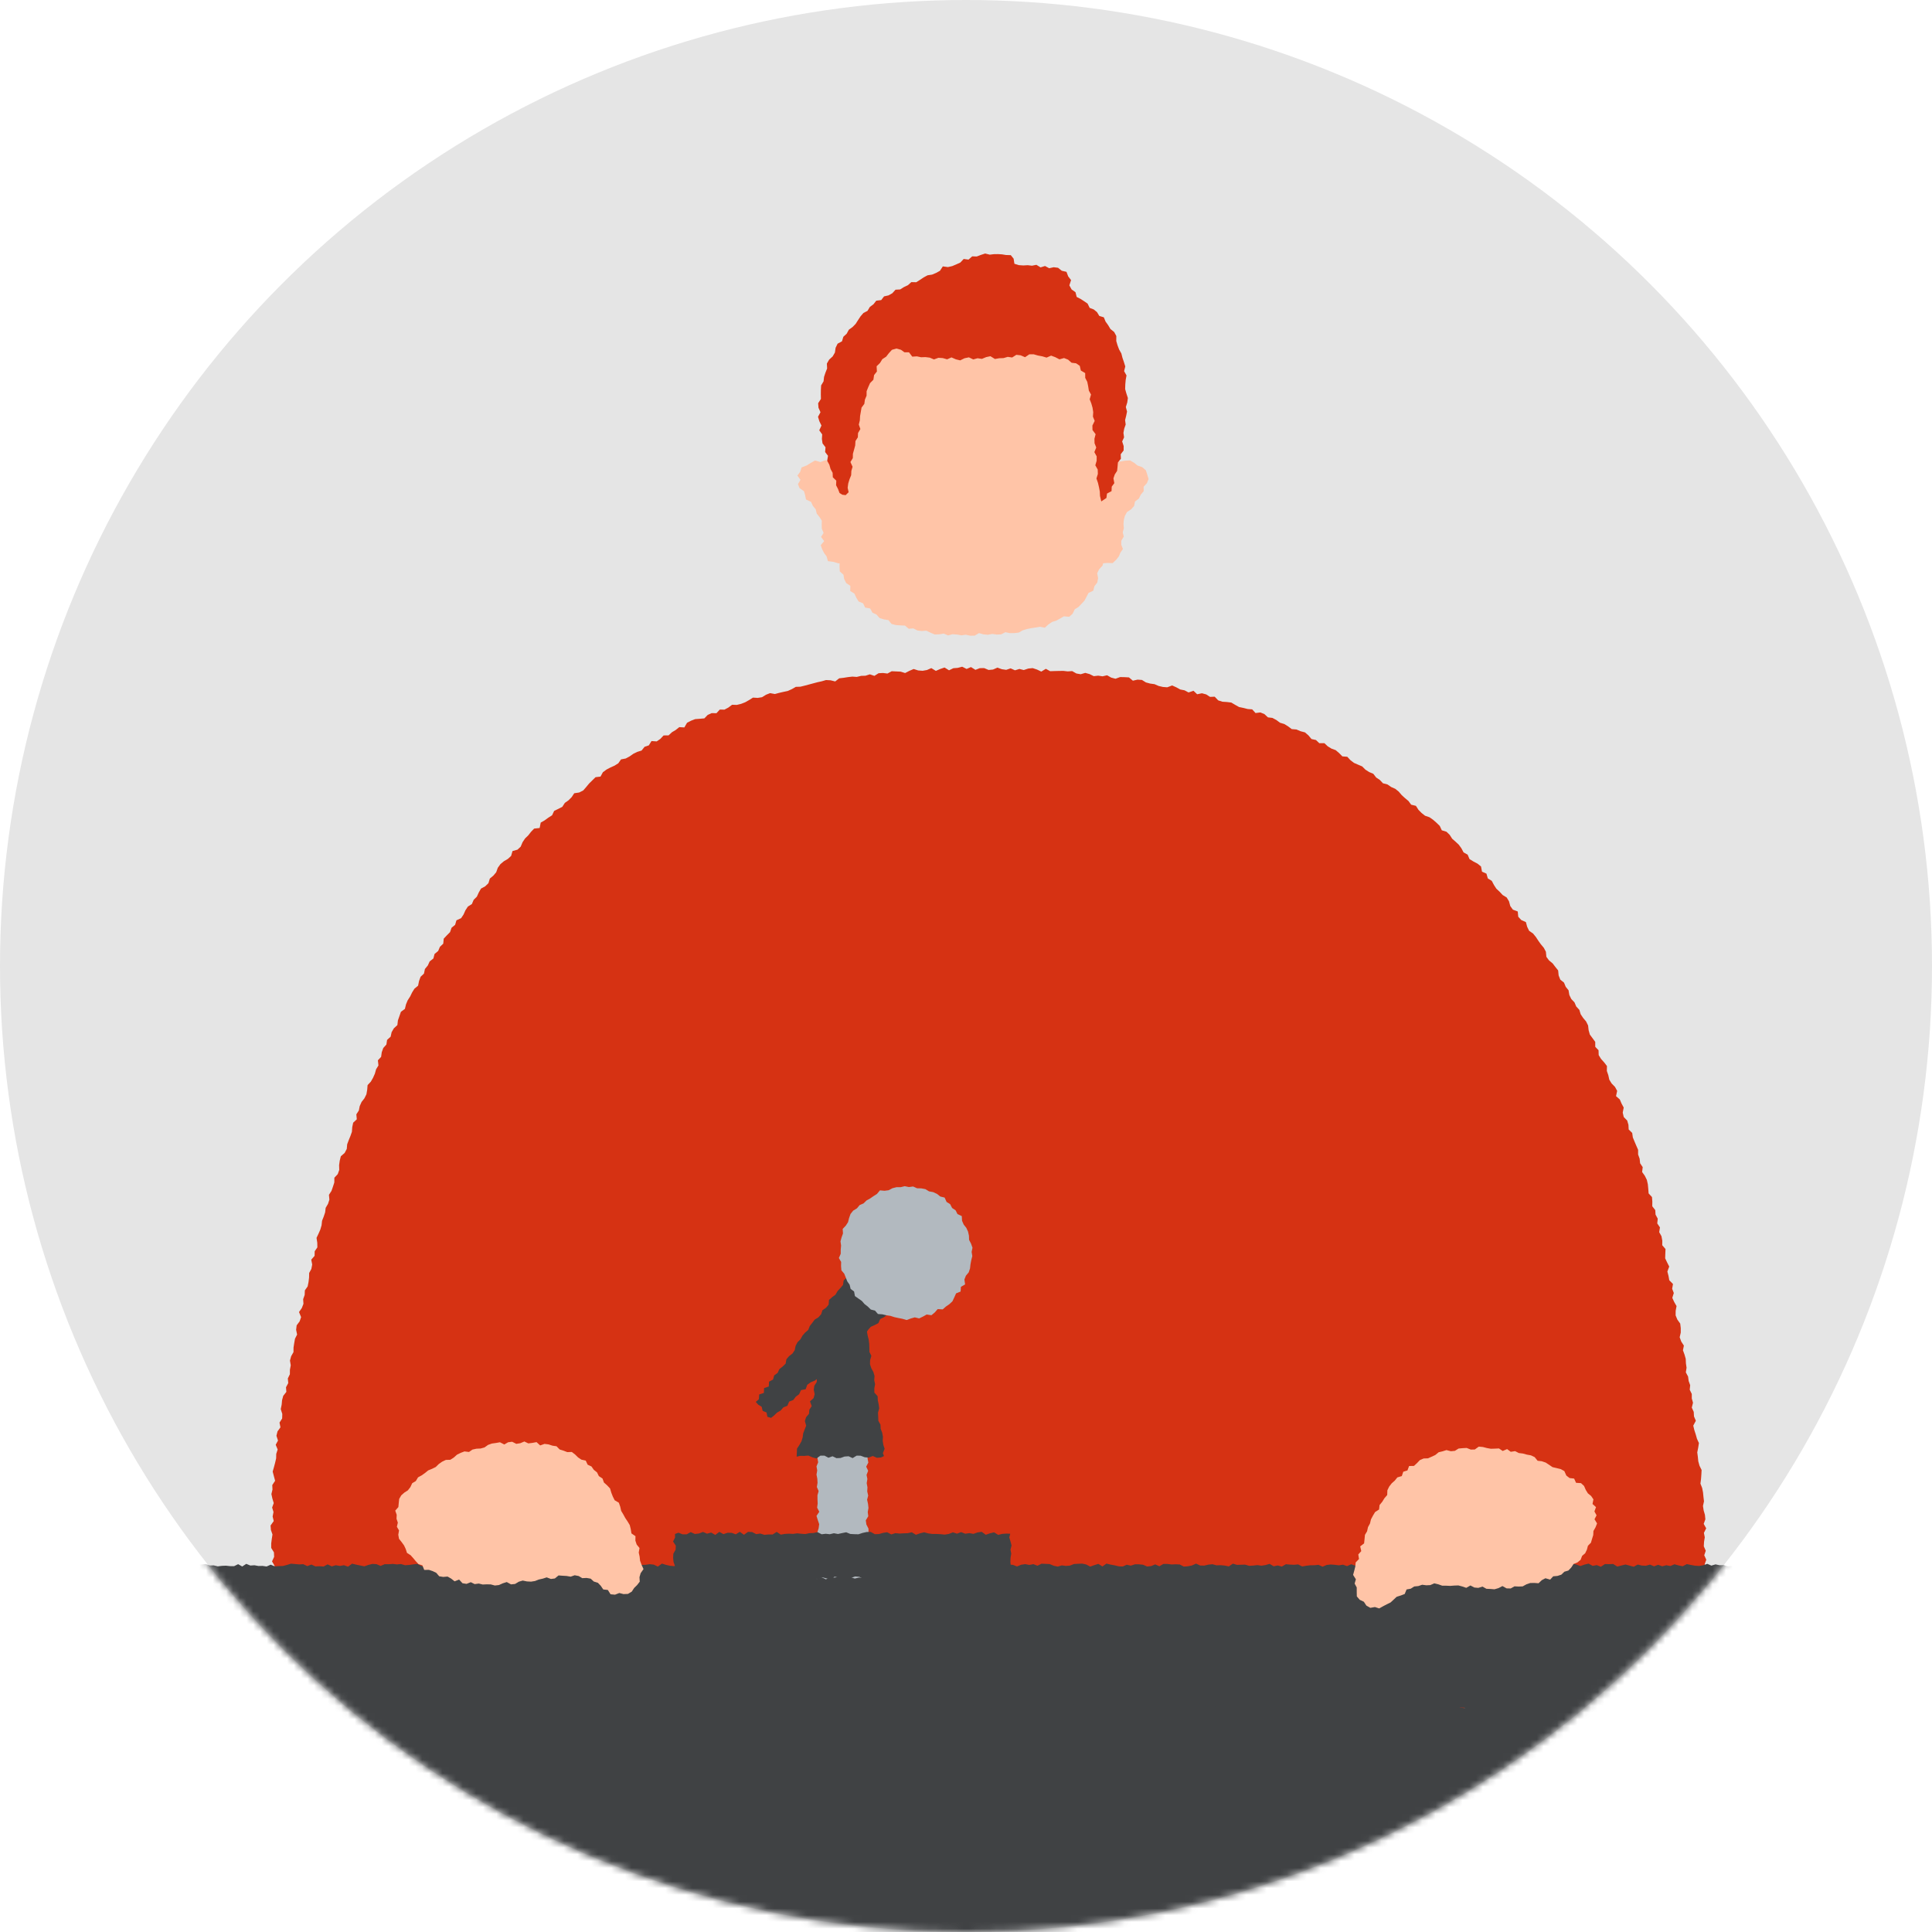 <svg width="286" height="286" fill="none" xmlns="http://www.w3.org/2000/svg"><circle cx="143" cy="143" r="143" fill="#E5E5E5"/><mask id="mask0_5081_95082" style="mask-type:alpha" maskUnits="userSpaceOnUse" x="0" y="0" width="286" height="286"><circle cx="143" cy="143" r="143" fill="#E5E5E5"/></mask><g clip-path="url(#clip0_5081_95082)" mask="url(#mask0_5081_95082)"><path d="M251.077 252.723l.116-.522.021-.67.109-.67.181-.655-.391-.706.246-.648.029-.669.036-.67.239-.655.014-.67-.029-.669.152-.663-.051-.669-.137-.685.434-.64-.08-.677.224-.655-.318-.692.109-.662.065-.662-.015-.67.362-.64-.08-.67-.029-.669.029-.663-.043-.669.325-.648-.253-.677-.05-.662.058-.663.094-.662-.094-.67.238-.662-.304-.662.225-.663-.29-.662.037-.662.108-.67-.13-.655.34-.677-.369-.655.246-.677-.065-.662-.188-.655-.102-.662.152-.677-.079-.663-.065-.662-.13-.662-.253-.641.086-.669.051-.677.036-.67-.311-.633-.181-.655-.065-.662-.086-.655.137-.692.108-.692-.289-.632-.181-.641-.209-.647-.159-.655.383-.729-.275-.64-.036-.67-.289-.633.181-.721-.181-.633v-.669l-.304-.618.065-.677-.224-.626-.087-.655-.332-.618.108-.684-.094-.648-.029-.67-.181-.633-.231-.632.137-.692-.39-.604-.231-.633.159-.691v-.677l-.08-.655-.426-.596-.253-.618.007-.677.13-.7-.347-.603-.282-.618.224-.714-.246-.626.123-.706-.549-.559-.116-.648-.166-.64.274-.736-.311-.611-.289-.611.022-.684.029-.692-.485-.559.008-.684-.123-.655-.333-.596.109-.707-.398-.589.072-.699-.325-.603-.043-.67-.442-.566.008-.692-.051-.67-.499-.544-.05-.677-.065-.67-.145-.648-.297-.603-.404-.567.086-.721-.383-.574-.072-.677-.224-.618v-.692l-.268-.611-.26-.611-.253-.61-.094-.67-.521-.515-.036-.692-.188-.633-.506-.515-.152-.647.145-.758-.318-.589-.261-.611-.556-.486.166-.78-.318-.588-.499-.508-.347-.567-.145-.662-.217-.626.015-.728-.412-.537-.463-.516-.347-.566-.022-.721-.484-.501-.007-.736-.391-.537-.405-.544-.181-.648-.079-.699-.297-.596-.433-.515-.369-.552-.195-.648-.463-.5-.26-.611-.47-.493-.289-.596-.116-.699-.42-.515-.253-.619-.549-.441-.246-.626-.072-.736-.412-.515-.405-.53-.535-.441-.391-.53-.072-.751-.311-.588-.427-.508-.383-.537-.361-.552-.42-.515-.578-.398-.296-.603-.181-.685-.687-.309-.448-.485-.073-.78-.723-.273-.383-.53-.188-.699-.347-.574-.593-.36-.448-.486-.485-.449-.361-.559-.318-.604-.586-.36-.202-.707-.658-.294-.145-.765-.513-.42-.622-.324-.571-.353-.275-.655-.6-.331-.325-.611-.391-.537-.484-.449-.492-.434-.369-.574-.47-.456-.694-.214-.303-.647-.478-.464-.491-.434-.542-.383-.666-.228-.513-.405-.463-.471-.376-.588-.701-.17-.405-.551-.506-.42-.485-.441-.441-.516-.513-.419-.614-.272-.543-.376-.672-.176-.463-.493-.542-.361-.427-.552-.614-.257-.55-.354-.477-.478-.607-.258-.608-.264-.528-.405-.462-.501-.731-.058-.477-.486-.506-.434-.622-.228-.564-.346-.491-.464-.752.007-.492-.471-.665-.147-.456-.544-.513-.442-.651-.169-.607-.258-.701-.059-.535-.404-.564-.346-.637-.192-.542-.404-.578-.309-.665-.081-.514-.479-.6-.25-.723.088-.492-.544-.672-.052-.629-.161-.644-.133-.578-.324-.571-.338-.658-.081-.665-.044-.615-.199-.52-.545-.687.03-.571-.368-.63-.169-.708.147-.542-.515-.731.25-.592-.317-.637-.125-.593-.323-.607-.273-.723.273-.651-.052-.629-.147-.607-.265-.644-.088-.629-.17-.592-.368-.651-.044-.687.155-.579-.486-.65-.037-.658-.014-.687.25-.636-.169-.608-.346-.672.154-.644-.095-.658.073-.621-.309-.637-.177-.672.2-.643-.111-.622-.353-.658.044-.644-.074-.658.007-.65.015-.651.022-.636-.353-.673.412-.636-.302-.644-.213-.65.066-.665.22-.644-.161-.658.199-.643-.287-.658.22-.651-.095-.644-.236-.658.287-.65.06-.651-.273-.651.007-.65.25-.658-.412-.644.28-.658-.331-.651.17-.65.05-.644.31-.665-.412-.643.22-.644.28-.672-.412-.637.28-.65.117-.658-.051-.665-.214-.637.273-.629.323-.672-.206-.658-.029-.658-.03-.629.34-.658-.082-.658.037-.615.39-.679-.228-.637.206-.65.022-.644.154-.658-.044-.65.074-.651.103-.644.074-.593.463-.686-.169-.673-.037-.629.184-.636.14-.636.169-.629.169-.637.17-.629.154-.672.022-.593.339-.607.272-.637.133-.636.147-.629.169-.708-.132-.615.242-.578.361-.644.103-.694-.044-.571.36-.586.332-.607.235-.636.155-.695-.022-.549.412-.579.309-.694-.008-.491.538-.709-.015-.593.272-.491.508-.68.059-.68.051-.614.236-.586.301-.398.692-.752-.044-.527.42-.564.338-.5.464-.73.007-.477.508-.542.375-.773-.051-.398.64-.63.213-.44.552-.644.199-.585.287-.543.383-.578.309-.694.132-.405.581-.557.346-.607.273-.586.309-.528.39-.354.647-.737.089-.478.471-.47.463-.433.523-.441.507-.593.302-.738.111-.383.581-.47.471-.535.375-.376.582-.6.309-.607.294-.311.655-.557.353-.535.39-.586.331-.159.803-.817.088-.455.471-.413.53-.47.456-.375.559-.275.655-.477.449-.738.206-.202.714-.485.449-.593.346-.506.426-.39.538-.239.669-.426.501-.514.427-.21.691-.477.457-.621.338-.333.581-.282.619-.47.463-.267.626-.593.375-.362.552-.275.618-.361.545-.694.316-.195.67-.528.434-.224.648-.47.471-.463.493-.072.743-.492.464-.26.618-.535.441-.174.67-.55.434-.274.604-.427.515-.144.684-.5.471-.23.633-.138.684-.542.449-.347.559-.29.597-.361.559-.253.611-.16.662-.592.434-.217.633-.224.633-.08.699-.52.478-.333.574-.144.663-.528.478-.101.684-.463.515-.224.626-.094.684-.477.508.08.765-.348.567-.18.648-.268.603-.326.574-.484.515-.058.692-.116.67-.296.596-.42.537-.274.611-.13.655-.369.566.065.736-.535.501-.137.655-.05.691-.218.619-.253.618-.231.618-.058.677-.311.596-.571.5-.16.648-.093.662.021.707-.224.625-.499.53-.007.699-.202.626-.217.625-.376.582.065.713-.203.626-.347.589-.08.669-.209.626-.246.618-.072.67-.188.64-.267.611-.29.61.109.722.014.684-.397.581-.015.677-.492.56.138.721-.123.655-.325.596-.015.684-.08.663-.13.647-.412.582-.029.677-.224.625.044.692-.246.625-.412.589.31.751-.216.625-.441.589-.08.662.145.707-.311.611-.116.655-.101.654-.007.677-.347.611-.174.641.116.699-.123.655-.007.669-.304.626.065.684-.333.618.051.685-.463.588-.173.648-.058.662-.137.655.231.714-.022.67-.39.611.137.699-.434.603-.159.648.232.706-.34.626.29.699-.21.647-.015.663-.152.655-.173.647-.188.655.18.685.181.677-.42.632.03.67-.16.662.145.67.203.67-.239.655.203.669-.13.663.166.669-.47.663.05.662.232.662-.102.663-.086.669v.663l.405.655.029.662-.311.677.376.647-.109.67-.036.662.275.648-.03.662-.173.677.08.663.31.64-.238.684.116.655.058.655-.116.685.405.625.159.655-.282.699.325.633-.021.67-.051.669-.087.677.441.619-.021.669.014.663.253.632-.275.7.412.61.109.655-.282.699-.007.655.44.626.167.647.043.663-.325.669.072.648.651.184.65.022.644-.11.651-.059.65.221.644-.501.651.353.65.133.644-.177.65-.14.652.258h.65l.644-.007.65-.089.651.133.644-.471.65.441.651-.103.644-.044.65.015.651.029.65-.279.644.228.651-.147.65.368.652-.376.643.184.65-.213.651.051.651.324.651-.324.643.221.651-.037.65.074.652-.11.65-.258.651.397.65-.007.644-.309.651.375.65-.014.651-.096.651.081.65-.309.652.051.65-.14.651.405.65-.434.651.125.651.052.651.154.65-.096.651-.058.651-.081.65-.096.652.316.643-.029.65-.191.651.191.651-.162.651-.118.65.435.651-.302.644.081.65.176.651-.103.651-.198.65.287.644-.111.651-.051.65.176.651-.316.651.213.644.14.65-.037.651.022.65-.382.652.324.643-.103.65.103.651-.376.651.457.651-.199.65-.03.644.229.65-.405.652.279.65.133.651-.096.651.052.651-.089.65-.073.651-.258.651.074.65.316.651-.198.651.014.651.008.65.235.651-.383.651-.036.65.235.651.184.651-.405.651.39.65-.125.651-.243.644-.014.65.382.651-.323.651.081.65-.184h.651l.651.235.651.03.65.213.644-.096.651-.235.65.287.651-.28.651.309.65-.169.651-.25.644.007.65.03.644.375.643-.066.651.014.644-.213.65.213.644-.206.643.214.651-.103h.644l.65-.331.644.463.643-.073.651-.236.643-.11.651-.022.644.456.65-.272.644-.089.651.273.643-.229.651-.132.643.007.651.435.644-.442.65.265.651-.088.643-.162.651.382.651-.044.651-.353.643.346.651-.295.651.192.65.118.651-.368.651.36.65-.39.651.258.651.228.651-.442.65.243.658.214.651-.155.651-.169.651.294.65-.184.651.162.651-.397.65.014.644-.044.651.273.65.103.651-.354.651-.007.643.265.651-.155.651.192.65-.265.644.014.651.398.65-.478.651.139.644-.014.65.338.651-.257.651-.074.65-.066.644.11.651.191.65-.161.651.235.651-.11.651-.302.65.39.651-.258.651.177.651-.353.65.11.651.022.651.199.658-.125.65-.184.651-.022.651.169.651.191.65-.228.658.147.651-.044.651-.007.65-.088.651.088.651.199.643-.03.651-.243.651-.132.65.478.651-.434.651.022.651-.059.65.037.651.155.651-.074.658.059.651-.162.65.037.651.353.651-.088.658.051.65-.022.651-.154.658-.148.651.052.65.007.651.206.651-.147.651.243.65-.155.651-.25.651.339.658-.368.65.463.651-.412.651.243.651.184.658.022.65-.338.651.198.658-.228.651.008.65.11.658.022.651.199.651-.442.651.412.65-.125.658-.029.651.14.651-.184.658-.089.65.148.651.132.658-.28.651.302.65-.39.651.412.644-.206.65.206.651-.397.651.39.651-.162.65-.103.651.25.651-.397.651.066.65-.066.658.323.651-.287.658.059.651-.029.65-.007.651.184.658-.059.651-.125.65.161.651-.169.658.236.658.154.651-.103.658-.294.65.103.651.147.658-.316.651.338.658-.044.658-.272.65.434.658-.155.651-.051.658.073.658-.301.651.294.658.052.65-.302.658.162.651-.14.658.132.658-.014.651.117.658-.081.658.207.658.022.65-.118.658.066.658-.14h.673l.607-.206z" fill="#D63213"/><path d="M273.578 253.153l-.732.067-.605-.067-.598-.094-.604.181-.598-.43-.605.349-.605.081-.598-.02-.604-.309-.598.107-.605.242-.605-.148-.598-.268-.604.396-.598-.443-.605.006-.605.33-.598-.229-.605.134-.598-.114-.604.054-.598-.007-.605-.174-.605.053-.598.229-.604.134-.598-.403-.605-.007-.605.256-.598.074-.604-.209-.598-.121-.605.014-.598.141-.605.054-.605.114-.598-.309h-.604l-.605.389-.598-.114h-.605l-.598-.127-.604-.061-.605.02-.598.188-.605-.161-.604.175-.598.06-.605-.389-.605.409-.598.021-.605-.034-.604-.228-.605.141-.598-.021-.605.128-.604-.04-.605-.376-.598.43-.605-.175-.604-.229-.605-.013-.605.323-.605-.061-.598-.054-.604.094-.605-.168-.605.269-.604-.074-.605.02-.605-.013-.605.054-.604-.195-.605.175-.605.013-.604-.013-.605-.155-.605.054-.604.027-.605-.209-.598.014-.605.02-.605-.114-.604.107-.605.249-.605-.235-.604-.02-.598.161-.605.127-.605-.262-.604.021-.605.1-.605.182-.598-.45-.605-.007-.604.04-.605.061-.598.188-.605.02-.604-.188-.605.121-.598-.175-.605.343-.605.033-.604-.188-.598-.188-.605.161-.605.014-.598.181-.604.034-.605-.256-.605.088-.598-.121-.604.047-.605.215-.605-.182-.598-.12-.605.241-.604-.369-.598.02-.605.02-.605.289-.604-.302-.605-.007-.598.094-.605.202-.604.127-.605-.027-.598-.396-.605.081-.605-.101-.604.43-.605-.41-.605.437-.598-.43-.604.013-.605.215-.605.108-.604.027-.605-.39-.605.262-.605-.121-.604-.101-.605.108-.605-.135-.604.209-.605.06-.605.155-.605-.175-.604-.134-.605.073-.605.209-.604-.209-.605-.121-.605.229-.605-.188-.604-.041-.598.269-.605.081-.605-.309-.604.161-.605.027-.605.148-.604-.249-.605-.06-.598.208-.605-.027-.605-.128-.604.202-.605-.249-.605.115-.598-.121-.604.013-.605-.094-.605.061-.604.154-.598.061-.605-.054-.605-.202-.605.034-.604.262-.605-.101-.605.047-.598-.007-.604.014-.605.101h-.605l-.605.013-.604-.302-.605.121-.605.107-.604-.181-.605-.094-.605.04-.604-.061-.605.296-.605-.101-.605.041-.604.006-.605-.315-.605.322-.604-.06-.605-.034-.605.175-.605-.182-.604.088-.605-.242-.605.201-.604.081-.605-.208-.605.242-.604-.074-.605-.128-.598-.074-.605.101-.605.242-.604-.215-.605-.088-.605.141-.604-.161-.605.108-.605-.148-.605-.074-.598.188-.604-.175-.598.269-.605-.188-.598.047-.605.007-.598.074-.604-.027-.598.168-.598-.383-.605.195-.598-.02-.605.08-.598-.047-.604.141-.598-.154-.598-.034-.605-.107-.598.026-.605.242-.598.027-.604-.349-.605.154-.598.276-.605-.356-.598.027-.605.295-.604-.134-.598.107-.605.034-.605-.262-.598.128-.604-.108-.605-.121-.605.135-.604.228-.605.007-.605-.195-.605.134-.604.108-.605-.148-.605-.047-.604.188-.605.013-.612-.194-.604.194-.605-.053-.605-.282-.604.255-.605-.081-.605.128-.604.013-.605-.228-.598.054-.605.04-.605.067-.604-.121-.605.188-.605-.376-.598.181-.604-.047-.605.162-.605-.283-.598.336-.605-.389-.604.436-.605-.329-.605.215-.598-.087-.604.208-.605-.242-.605.115-.604-.195-.605.268-.605-.221-.598-.094-.605.181-.604-.222-.612.034-.604.134-.605.188-.605.034-.605-.249-.61.189-.606-.303-.604.074-.605.161-.605-.147-.611-.014-.605.134-.605-.275-.604.175-.605.074-.605.168-.604-.041-.605.074-.605-.302-.604-.047-.605.047-.605.127-.605.162-.604-.303-.605.088-.605.107-.605-.127-.604-.088-.605-.054-.611.35-.605-.094-.605-.229-.604.155-.612-.108-.605-.006-.604.06-.612.161-.604-.087-.605.067-.605.047-.605-.154-.604-.047-.605.121-.611.141-.605-.222-.605-.188-.605.403-.604-.309-.612.302-.604-.221-.605-.215-.611.073-.605.269-.605-.215-.611-.074-.605-.006-.605.067-.604.154-.612.047-.604.094-.605-.04-.605.094-.611-.295-.605.228-.611-.215-.605.107-.605.068-.605-.242-.604-.034-.605.168-.605-.121-.605.262-.604.027-.605-.295-.605.141-.604-.041-.605.074-.605-.074-.604.141-.605-.322-.611.309-.605-.181-.612.114-.604.087-.605-.047-.611-.081-.605-.047-.605-.06-.605.242-.611-.222-.605.047-.611.054-.605.195-.611-.276-.605.034-.612.208-.604-.013-.612-.074-.604.067-.612-.235-.611-.161-.605.45-.611-.242-.612-.007-.604-.087-.612.242-.611.094-.605-.262-.605.161-.611-.094-.611.033-.605.121-.612-.295-.611.027-.611.195-.612.12-.605-.134-.611-.249-.611.229-.619-.262-.759.336.088-.753.235-.604-.39-.612.175-.605.242-.611-.081-.611-.148-.605-.087-.612.12-.604.202-.605-.195-.611-.14-.612.248-.604v-.612l.107-.611-.309-.605.168-.611-.188-.612-.054-.605.256-.611v-.611l-.088-.605.014-.612.181-.604-.181-.612-.161-.611.201-.612.014-.611.1-.605.034-.611.013-.612v-.611l-.275-.611.262-.619-.222-.618.605-.047.605.282.598-.188.604.088.605-.108.598.054.605-.188.604.295.598-.013.605-.275.598.309.605-.041.604-.329.599.027.604.121.598.007.605-.128.598.067.605-.02.604-.074.598.208.605-.006.598.141.605-.074.598-.027.604.067.605.007.598-.296.605.343.598-.39.605.249.604-.041.598.108.605-.013.598.087.605-.269.604.249.598-.041.605-.013.598-.155.605-.188.604.054.598.054.605-.034.605.289.598-.235.604.275.605-.026.598.047.605-.323.605.302.604-.174.598.107.605-.107.605.215.598-.444.604.141.605.128.605.121.604-.208.598-.148.605.04.605.256.605-.256.604.007.605-.047.598.074.605-.054.604.175.605-.041.605-.087.605-.074.604.316.605.087.605-.208.604.141.605-.262.605-.101.605-.006.604.409.605-.409.605.168.604-.142.598.43.605-.073.605-.081.604-.134.605.114.605.013.598-.148.605.168.604-.154.605-.081.605.37.598-.309.604.161.605-.202.605-.107.598.329.605.087.604-.396.605.249.598.013.605.181.604-.04.605-.336.598-.08.605.087.604.269.598.04.605-.228.605.033.605-.027.597.101.605-.161.605.195.605-.034.598.061.604.12.605-.12.605-.175.598-.161.604.208.605-.04.605-.108.598.007.605.121.604-.02.605-.088.605.067.598.289.604-.443.605.188.605.134.604.054.605-.141.605-.168.598.108.605.188.604-.061.605-.275.605.329.604-.081.605-.013.605.121.604-.014.605-.168.605-.047.605-.074.604.357.605-.027.605-.007.604-.363.605.256.605.134.605-.175.604-.114.605.296.605-.323.604-.114.598.148.605.282.605-.316.604.188.605.108.605-.081.605.114.598-.342.604-.088.605.437.605-.296.604-.121.598-.006.605.047.605.107.605.047.604.215.605-.074.598-.302.605.155.604-.222.605.437.605-.39.604.269.605-.175.605-.081.598.135.605.127.604-.181.605.322.605-.45.604.175.605.108.605-.027.605-.041.604.088.605-.289.605-.007.604.054.605.356.605.02.604-.269.605.209.605-.323.605-.007.604.383.605-.168.605.054.604-.215.605.061.605.107.605-.128.604.256h.605l.605.027.604-.397.598.094.605.054.605.235.604-.255.605-.088.605.115.605-.115.604.236.598-.303.605.027.598.027.605.249.598.127.598-.181.604.081.598-.047.605-.236.598-.033.605-.027.598.128.598.315.604-.215.598-.188.605.383.598-.423.605.148.598.107.605.148.597.027.605-.262.598.134.605-.195h.605l.598.061.604.262.605-.067.598-.249.605.282.604-.349.598.007.605.074.605-.027.605.027.604.315.605-.047.605-.121.604-.275.605.282.605.014.611-.142.605-.06.605.161.604-.02.605.054.605.127.604-.409.605.181.605-.02.605-.014.604.175.605-.04.605-.067.598.087.604-.094.605-.175.605.356.604-.121.598.162.605-.343.605.054.605.027.604-.054.598.302.605-.107.605-.068.604-.006.598-.061.605.276.605-.256.604-.067.605.047.605.074.605-.094.604.215.605-.282.605.208.604-.255.605.04.605.121.611-.107.605.336.605-.316.604.262.612-.034.605-.134.604-.061.605.182.605-.02.604-.014.605-.067.605-.188.604.141.605.108.605.1.605-.228.604-.101.605.013.605-.013.604.202.605.181.605-.188.605-.094.604-.108.612-.06.604.443.605-.161.605.054.611-.175.605.269.605-.081.611.101.605-.195.604.155.605-.114.605.013.605-.215.611.202h.605l.604.08.605-.074.605-.121.605.235.611-.268.605-.115.604.256.612.107.605.027.604-.289.612-.127.604.121.605.235.605-.215.611-.148.605.336.605-.114.604.241.612-.396.604.013.605-.026.612.383.604-.155.612-.148.604.162.605.167.605-.322.598.148.605.027.604-.168.605.255.605-.228.604.221.605-.154.605.114.604-.255.612.168.605.121.611-.316.605.127.604.108.612.04.605-.107.604-.209.605.263.611-.182.605.128.612-.027.604.195.612-.067.604-.047.612-.048.605.121.604-.302.612.181.611.034.605-.275.611.067.605.369.611-.08.612-.027.611-.309.605.403.611-.074.605-.249.611-.1.605.114.612.04.611.276.605-.155.611-.195.612-.08.611.262.605-.222.618.282.611-.114.612-.114.631.114-.208.625-.007.604.148.612.067.605-.114.611.155.605-.054.611.168.605-.034.611-.222.605.101.611-.087.605.235.612-.101.611-.289.605.074.611.067.612.202.604.04.612-.315.611-.061.611.074.605.007.605v.611l.04.612.228.611-.094.605-.235.611.336.612.074.611-.383.612.376.611-.02.611-.262.625.208.733z" fill="#404244"/><path d="M83.885 233.298l.592.101.598-.209.59.115.532.315.631-.033.612.107.463.424.605.188.423.443.37.544.678.074.404.639.658.06.638-.248.625.161.652-.027.564-.336.356-.544.437-.43.39-.504-.04-.665.174-.592.423-.604-.288-.632-.222-.605-.067-.618-.128-.591.114-.672-.416-.511-.195-.577.013-.666-.598-.409-.1-.625-.148-.605-.316-.531-.343-.51-.295-.538-.316-.524-.141-.625-.209-.591-.611-.356-.275-.545-.229-.584-.181-.618-.43-.457-.477-.423-.215-.598-.538-.35-.269-.551-.477-.383-.35-.497-.563-.262-.283-.605-.645-.141-.49-.329-.444-.437-.483-.369-.672.02-.558-.215-.564-.175-.47-.477-.605-.087-.572-.188-.597-.074-.645.228-.538-.49-.612.114-.604.074-.585-.282-.605.255-.59.094-.612-.309-.598.074-.565.329-.645-.329-.59.107-.599.081-.57.202-.525.376-.578.161-.611.027-.591.128-.518.356-.672-.081-.564.215-.544.269-.47.423-.511.329-.666.021-.55.262-.498.349-.443.437-.544.268-.578.236-.47.383-.491.349-.544.296-.33.551-.53.315-.276.585-.363.47-.524.336-.457.403-.309.531-.067.618-.054.592-.463.524.215.618-.027.591.195.571-.141.612.316.537-.108.645.108.598.39.491.355.49.249.531.188.578.538.342.383.43.37.444.402.437.585.188.275.678.692-.013.558.188.53.255.438.511.597.094.639-.054.53.303.511.403.665-.262.504.544.598.094.632-.249.571.283.605-.081.584.141.598-.027.598.014.605.161.598-.067.585-.262.577-.182.632.343.598-.061.558-.335.577-.168.618.127.612.034.584-.094.572-.222.577-.128.578-.188.632.235.584-.074.545-.45.604.047.598.034zm127.842 1.35l-.591.027-.605-.08-.571.195-.605.06-.517.329-.618.114-.276.672-.564.215-.632.202-.443.417-.45.416-.545.269-.544.282-.598.336-.638-.208-.672.121-.591-.336-.37-.565-.605-.289-.436-.504-.014-.685v-.638l-.309-.578.182-.632-.41-.651.174-.632.148-.598.061-.618.49-.504-.107-.672.443-.497-.161-.699.578-.443.067-.632.06-.631.316-.531.135-.612.295-.544.148-.611.289-.545.316-.53.591-.383.074-.659.396-.484.323-.524.41-.47.027-.705.268-.551.377-.484.456-.403.377-.471.658-.194.215-.645.618-.189.249-.658.719-.014.443-.409.43-.451.558-.241.645-.021.538-.241.537-.249.504-.41.584-.141.572-.181.645.168.598-.054.551-.343.598-.054.598-.033.611.242.591-.014.591-.423.605.054.591.154.592.108.604-.02.598-.027.551.376.652-.282.538.403.645-.101.551.282.604.074.585.161.605.108.551.262.436.538.618.073.578.195.511.336.504.343.605.141.611.148.531.295.295.659.477.369.679.081.282.625.733.047.45.417.262.598.309.497.477.389.343.504-.135.679.518.47-.236.639.316.571-.302.584.376.618-.228.578-.309.544-.027.598-.175.565-.168.571-.443.45-.155.578-.255.531-.45.389-.229.585-.463.383-.572.228-.349.531-.423.444-.592.174-.45.437-.578.188-.624.054-.451.49-.705-.201-.531.282-.484.457-.631-.047-.605.013-.564.195-.551.303-.598.026-.612-.033-.564.316-.605-.014-.618-.342-.578.302-.598.175-.598-.047-.598-.027-.584-.33-.612.195-.591-.053-.578-.303-.618.35-.584-.202-.585-.154-.598.02-.598.047-.598-.027h-.591l-.585-.208-.591-.142-.598.262z" fill="#FFC4A7"/><path d="M245.684 252.616l-.511.188-.605-.452-.605.201-.605.113-.605-.503-.606.578-.605-.226-.605.251-.598-.703-.605.163-.606-.038-.605.654-.605-.679-.605.113-.605.478-.598-.038-.605-.427-.606.264-.605-.478-.605.038-.605.063-.598.414-.606-.389h-.605l-.605.339-.605-.502-.598.063-.605.213-.606-.301-.605.376-.605-.125-.605-.05-.598.339-.605.125-.606-.577-.605.314-.605.326-.605-.213-.605.125-.598-.326-.606.025-.605.352-.605-.088-.605-.453-.605.603-.605-.565-.605.528-.605.125-.606-.062-.605-.478-.605.013-.605-.289-.605.804-.605-.05-.605-.767-.605.415-.605.251-.606-.628-.605.54-.605.038-.605-.226-.605.201h-.612l-.605-.478-.605.113-.605.465-.605-.339-.606-.113-.605-.088-.605.565-.605.063-.605-.452-.605-.176-.605-.075-.605.075-.606.49-.605-.289-.605.364-.605-.276-.605.301-.605-.716-.599.101-.605.54-.605-.251-.605-.327-.605.289-.605-.239-.605-.1-.605.201-.606.226-.605.327-.605-.666-.605.125-.605-.175-.598.402-.606.087-.605.063-.605-.176-.605-.452-.605.264-.605.063-.605-.302-.605.628-.605-.376-.606-.277-.605-.025-.612.151-.605.389-.605.189-.605-.641-.605.565-.605-.377-.605-.037-.605.565-.612-.804-.605.49-.606.188-.605.139-.605-.063-.605-.302-.605.264-.605-.151-.605-.527-.605.037-.605.729-.606-.653-.605.502-.605-.377-.605-.188-.605.477-.605.189-.605-.239-.605-.188-.606.477-.605-.804-.605.854-.605-.264-.605.227-.605-.327-.599.05-.605.201-.598-.691-.605.176-.599.289-.605-.251-.605-.151-.598.113-.605-.075-.599.477-.605-.565-.598.151-.605.502-.599-.465-.605-.138-.598.565-.605.013-.606-.327-.598.101-.605-.465-.599.05-.605.616-.605-.289-.598-.025-.605.502-.605-.1-.606-.54-.598.025-.605.163-.605-.201-.605-.188-.605.753-.606-.326-.605-.44-.605.854-.605-.037-.605-.528-.605-.113-.605.641-.612-.566-.605-.063-.605.289-.612.189-.605-.189-.605-.188-.606.553-.605-.44-.605-.088-.605.113-.605.214-.605-.628-.605.201-.605.012-.606.126-.605.44-.605-.189-.605-.327h-.605l-.605-.263-.605.314-.599.025-.605-.289-.605-.025-.605.075-.605.741-.605-.326-.605-.352-.606.364h-.605l-.598-.301-.605-.101-.605.189-.605.075-.606.176-.611-.515-.605-.013-.606.729-.605-.477-.605.326-.612-.1-.605-.252-.605.239h-.612l-.605-.239-.605.314-.612-.59-.605.603-.605-.389-.605.062-.605-.226-.605.252-.612-.264-.605.666-.606.062-.605-.389-.605.402-.605-.251-.605.15-.605-.389-.605-.063-.605.566-.612-.679-.605.126-.605.075-.606.189-.611-.315-.606-.012-.605-.151-.612.54-.605-.364-.611.415-.606.113-.605-.478-.612.164-.605-.101-.605-.163-.605.276-.612.251-.605-.59-.605.05-.605.402-.605-.427-.612.364-.605-.402-.612-.05-.605.465-.605-.251-.612-.038-.605.54-.612-.414-.605-.302-.605.641-.612-.603-.605.515-.606-.214-.611.126-.606-.377-.611.05-.606.289-.611.252-.605-.49-.612.402-.605.075-.606.088-.605-.465-.605.251-.605-.012-.605.1-.605-.414h-.605l-.605-.151-.605-.05-.606.615-.605-.339-.612-.276-.605.276-.611.49-.612-.502-.605-.013-.606.402-.611-.59-.606-.051-.605.088-.612-.063-.605.277-.611-.339-.606.301-.611.44-.612-.189-.605-.326-.612.238-.605.151-.612-.05-.605-.465-.612-.038-.612.076-.612.151-.605-.176-.612.603-.612-.704-.612-.012-.605.238h-.612l-.611-.201-.605.088-.612.189-.612.075-.605.214-.612-.038-.612.075-.612.214-.612-.251h-.612l-.611-.365-.612.415-.619-.44-.578.277.027 1.055-.04 1.131.06 1.143-.087 1.131-.222 1.13.444 1.144-.377 1.13.08 1.131-.094 1.131.088 1.13.12 1.131-.268 1.131.397 1.143-.135 1.131-.249 1.13.04 1.144.364 1.13.027 1.144-.04 1.13-.303 1.131.181 1.131-.033 1.143-.236 1.143.404 1.131-.168 1.131-.101 1.143.161 1.131.068 1.143-.25 1.143.337 1.131-.33 1.143.209 1.131-.222 1.131-.087 1.143.41 1.131.02 1.143-.141 1.131-.04 1.143-.028 1.143-.228 1.143.276 1.131.094 1.143-.128 1.144.202 1.143-.296 1.269.665-.163.606-.227.598.39.605-.101.605-.439.605.289.605.452.606-.05.605.012.605-.075.605-.314.598-.126.606.666.605-.754.605.314.605.427.605-.125.598-.076.605-.062.606-.516.605.176.605.503.605-.163.598-.051.605-.062.606.125.605.189.605-.691.598.125.605.54.606-.665.605-.076.605.214.605.276.598-.49.605.252.606-.264.605.716.605.05.605-.013.605-.301.605.088.599.063.605-.44.605.302.605.326.605-.691.605.478.605-.402.605.49.605-.051.606-.49h.605l.605.515.605-.339.605-.264.605.227.605-.214.605.766.612-.213.605-.339.606-.063.605.565.605-.766.605.753.605-.741.605.39.605.075.605.214.606-.44.605.44.605.05.605-.44.605.277.605-.377.605.452.605-.389.605.1.606-.163.605.012.605.239.605.113.605-.49.605.214.605.1.606-.251.598-.088.605-.063.605.377.605-.302.605-.062.605.264.606.565.605-.402.605.377.605-.226.605-.591.605.339.605.465.605-.754.606.377.605.427.605-.301.605-.364.605.64.605-.088.605-.05.605.163.606-.289.605.189.605.088.612-.503.605.503.605-.628.605-.139.605.654.605-.327.605-.327.605.691.606-.741.611.339.606-.175.605.402.605.213.605-.641.605-.088.605.767.605-.591.605.026.606.15.605.427.605-.603.605.214h.605l.605-.038.605.151.605.075.606-.578.598.503.605.025.598-.452.606.615.598-.263.605.301.598-.301.606-.189.598.176.605-.1.599.314.605.062.605.038.598.013.605-.252.599.189.605-.716.598.125.605.126.605.477.599-.05.605-.427.598-.063.605-.125.606.59.605-.251.598.188.605-.553.605.453.605-.453.606-.037.598.226.605.44.605-.34.605.44.605-.276.606-.138.605.452.612-.628.605.465.605.175.605-.163.612-.314.605-.013.605.051.605.226.605-.314.612.063.605.402.605-.352.605-.39.606.164.605.113.605.1.605-.289.605-.088.598.076.606.427.605-.402.605.075.605.013.605.314.605-.54.605.339.599.314.605-.302.605-.188.605.377.605-.54.605.678.605-.05.606-.427.605.138.605-.201.605.427.605-.54.605.766.605-.226.605-.013.612-.276.605.214.606.364.611-.515.605-.327.606.566.611.025.606-.465.605-.101.605.277.612-.025.605.05.605-.251.605.678.605-.214.605-.012.605-.364.606.402.605-.013.605.075.612-.615.605.716.605.088.605-.339.605-.063h.605l.612.1.605-.414.605.389.612.063.605-.415.612.176.605.402.605.101.612-.44.605.226.605-.176.606.227.611-.604.606.176.605.44.605-.289.612-.389.605.176.605.012.612.641.605-.251.605.062.612-.15.605-.289.612.502.605-.213.612-.176.605.188.605-.326.605.012.612-.025.605.276.605.314.612.013.605-.502.612-.051.605.641.612-.553.605-.05.605.276.612-.138.605.226.605-.201.605.352.606-.779.598.314.605.515.612-.025.605-.138.605.025.605-.188.612-.44.605.389.612-.427.605.214.612.477.605-.452.605-.201.612.477.605.314.605-.414.612.402.612-.804.605.201.612.088.612-.126.605.666.612-.54.605.502.612-.691.612.729.605-.302.612-.326.611.151.606-.214.611.075.612-.226.612.038.612.088.605.653.605-.465.612.214.612.025.612.226.612-.653.611-.138.612.05.605.201.612-.05.612.615.619-.603.612.49.457-.578.329-.829-.114-1.131-.175-1.13.034-1.131.248-1.143-.026-1.131-.047-1.143-.236-1.131.02-1.131-.047-1.13.296-1.131.047-1.131-.262-1.13.013-1.144.021-1.13.275-1.144.007-1.13-.424-1.131.041-1.143.134-1.131.067-1.131-.074-1.143-.087-1.131.303-1.143-.384-1.131.29-1.143-.243-1.131.142-1.143-.088-1.131-.02-1.143-.087-1.131.053-1.143.343-1.131-.168-1.13-.06-1.144.087-1.13.081-1.144-.162-1.143-.174-1.143-.014-1.131.397-1.143.04-1.143-.336-1.144.33-1.181-.303-.929z" fill="#404244"/><path d="M163.559 73.937l.095.65.059.649-.022.657.043.65.176.656-.088.65-.08.649v.664l-.117.649-.146.642-.03.657-.117.642.022.664.022.671-.161.642-.504.547-.292.584.139.73-.132.657-.417.532-.168.657-.709.343-.292.569-.307.57-.439.473-.446.467-.555.343-.314.657-.498.445-.796-.066-.549.322-.562.313-.622.19-.548.372-.534.489-.716-.139-.643.11-.643.095-.629.124-.629.19-.606.342-.644.073-.657.008-.673-.139-.629.321-.65.03-.658-.096-.651.124-.657-.058-.658-.19-.644.38-.657.007-.658-.146-.658.095-.651-.124-.65-.044-.665.175-.636-.27-.666.11-.665.022-.628-.263-.622-.3-.672.052-.651-.08-.599-.307-.687.051-.548-.467-.673-.029-.672-.051-.644-.16-.467-.57-.666-.11-.643-.196-.453-.518-.599-.277-.344-.628-.738-.124-.307-.635-.658-.27-.351-.569-.278-.605-.614-.373.015-.773-.607-.401-.3-.584-.117-.664-.54-.482-.037-.686.015-.685-.468-.54-.124-.642.029-.672-.373-.584.029-.67-.088-.643-.343-.613-.102-.65.438-.7-.446-.613-.117-.642.402-.678-.387-.635-.08-.65.138-.663-.175-.657.015-.657.065-.657.044-.656.3-.657-.066-.657-.212-.664.022-.656-.022-.664.234-.65.205-.642-.263-.678.153-.65.051-.657.322-.634.044-.65-.278-.7.168-.642.11-.65.321-.613-.146-.7.037-.664.263-.62.044-.672.175-.634.41-.577-.074-.708.322-.59.132-.657.482-.518.278-.599.278-.59.16-.643.176-.657.3-.583.511-.467.11-.715.753-.278.036-.795.549-.408.387-.54.577-.358.571-.343.212-.752.475-.467.643-.255.621-.255.541-.372.431-.591.6-.278.745.022.541-.408.644-.16.687-.008.511-.57.636-.16.68-.014.614-.285.673-.015.65-.102.673.102.643-.197.665.08.658.044.65-.46.666.22.665-.066.658.146.679-.19.629.394.695-.248.621.372.665-.022.702-.11.541.592.643.131h.687l.592.321.599.263.658.146.651.168.431.59.614.249.6.292.511.416.644.255.336.613.628.306.446.49.256.656.461.467.672.328.007.796.68.35.271.613.307.59.029.716.614.452-.168.781.504.51.088.672.095.657.607.503.117.657-.161.715.475.57.183.634.131.657-.212.707.388.606-.344.715.176.642.16.642.322.628.102.65-.336.692.387.635.015.657-.029.664.022.664-.103.664.176.656-.271.665.169.656-.176.664.3.657.007.664-.095.664-.183.664.315.657-.322.656z" fill="#FFC4A7"/><path d="M125.009 69.023l-.659-.283-.65-.318-.786.047-.693-.358-.761.29-.804-.236-.659.378-.59.365-.744.284-.205.643-.419.56.462.636-.376.629.23.595.659.453.171.594.128.636.753.358.265.588.419.507.154.636.41.513.342.534-.017.609.017.595.266.608-.377.595.462.622-.513.601.214.602.291.568.367.493.197.697.83.115.744.222.778-.148.769.027m37.44-14.289l.598-.341.597-.403.733-.136.783.211.707-.123.741-.047.615.361.488.396.708.246.538.477.202.628.194.641-.244.621-.488.533.008.655-.429.518-.278.573-.581.444-.127.655-.446.498-.623.416-.303.573-.16.614-.042.608.05.6-.16.607.152.608-.37.627v.6l.244.608-.371.546-.219.532-.379.498-.555.526-.809-.028-.766.069-.749-.164" fill="#FFC4A7"/><path d="M163.79 73.714l-.765.513-.188-.813-.029-.652-.123-.645-.151-.645-.224-.644.209-.667-.021-.652-.354-.63.195-.667.007-.652-.346-.63.281-.681-.252-.638-.015-.66.173-.673-.462-.623-.014-.66.339-.688-.26-.63.044-.66-.101-.652-.181-.637-.245-.623.202-.696-.325-.593-.101-.645-.13-.645-.303-.586-.007-.71-.643-.381-.159-.696-.548-.374-.664-.08-.513-.455-.599-.242-.686.191-.606-.315-.628-.234-.671.293-.635-.19-.643-.118-.635-.183-.642.007-.628.425-.65-.278-.643-.074-.62.396-.65-.095-.628.183-.635.022-.635.11-.664-.41-.628.131-.636.264-.642-.095-.635.176-.65-.308-.642.132-.643.315-.642-.154-.65-.286-.642.286-.643-.183-.642-.044-.664.242-.621-.264-.635-.08-.65.021-.628-.132-.678.044-.484-.644h-.671l-.52-.374-.671-.183-.664.19-.462.506-.39.505-.57.374-.347.564-.498.484.043.776-.418.528-.101.688-.498.506-.267.6-.239.594-.007.667-.245.579-.087.63-.411.55-.109.63-.108.622-.036.637-.152.623.231.66-.346.593-.029.637-.354.55-.036.652-.166.615-.173.616-.014.644-.354.58.318.703-.181.608-.029.637-.245.608-.188.615-.087.638.145.66-.44.431-.491-.058-.412-.257-.224-.586-.288-.564.029-.681-.513-.491-.029-.667-.303-.556-.18-.638-.325-.586.122-.74-.425-.557.057-.703-.44-.572-.094-.652.044-.68-.434-.609.325-.703-.31-.638-.202-.66.368-.673-.296-.667-.051-.666.412-.638-.015-.667.008-.666.036-.667.361-.6.072-.66.209-.63.246-.616-.037-.725.34-.586.519-.476.332-.572.102-.703.295-.608.65-.352.202-.674.491-.447.318-.593.548-.396.462-.469.354-.556.368-.557.426-.498.606-.316.354-.586.527-.388.419-.535.729-.088.425-.55.657-.146.563-.315.477-.527.686-.037.555-.351.592-.279.506-.454.729.015.555-.352.549-.366.57-.308.671-.103.592-.249.571-.315.426-.652.75.103.643-.147.592-.249.599-.271.505-.535.715.095.541-.483.678.022.614-.235.628-.205.686.169.613-.074.607-.007.599.037.577.095.715.022.418.52.116.755.671.205.65.044.65-.037.635.074.649-.132.614.38.664-.204.614.33.664-.147.649.08.549.44.7.161.253.674.426.55-.253.776.325.6.584.418.174.697.584.3.52.337.513.352.303.63.606.234.484.396.339.564.671.205.253.623.382.535.34.571.556.447.317.593-.007.74.188.638.231.615.332.586.166.645.216.637.202.645-.173.696.354.63-.123.681-.058.674-.021.667.187.66.217.666-.094.667-.209.667.18.666-.13.638-.159.63.087.652-.217.615-.115.63.094.652-.282.608.224.69-.007.644-.433.564.029.66-.441.549-.057.652-.065.6-.347.535-.195.572.13.71-.382.513-.029.667-.672.36-.086.651z" fill="#D63213"/><path d="M128.301 209.815l-.538.041-.611-.175-.605.094-.611-.161-.605.188-.612.101-.604-.108-.612-.013-.611-.027-.611-.034-.612-.114-.632.128-.134.631.276.605-.007.611-.175.612-.141.604.04.612.027.605.195.611.007.611-.121.612.114.611-.248.612.107.611-.107.605.12.611.034.612-.101.611.262.612-.174.611.006.611.027.612-.08.611.315.612-.409.611.194.618.202.605-.081.611-.195.612-.147.611.228.612.215.611-.235.618.141.612-.356.611.275.611.034.612-.228.618-.027.618.02.759.752-.235.612.296.604-.41.612.148.605-.094.611-.061.611.195.605-.107.612.208.611-.148.611.034.451-.135.181-.443-.074-.612.128-.604-.269-.612.262-.611-.06-.605-.155-.611.161-.612-.121-.611.135-.611.181-.612-.013-.605-.309-.611-.088-.611.37-.612-.081-.611.108-.612-.067-.611-.135-.612.161-.611-.141-.611.034-.612-.114-.611.1-.612-.12-.611.235-.612-.289-.611.316-.605-.115-.618.027-.611-.309-.612.121-.611.061-.612-.128-.611-.007-.611.014-.619.154-.611.222-.632-.282-.544z" fill="#B2B9BF"/><path d="M127.907 194.765l-.591.141-.605-.363-.611-.04-.611.255-.619.121-.611-.302-.564.228-.182.518-.121.584-.101.598-.456.497-.108.592.007.631-.128.592-.275.55-.061.605-.161.578-.383.524-.081.598-.087.605-.356.531.255.692-.524.477-.034.618-.349.531-.087.604.134.659-.161.584-.531.477.255.699-.349.524-.054.612-.43.51-.181.571.195.686-.229.564-.215.565-.08.604-.175.578-.309.544-.35.538-.026.625-.027.564.537-.121.598.007.598-.047.591.255.598.175.598-.423h.598l.592.315.598-.221.591.282.598-.027.598-.215.598-.04.591.275.598-.369.598.013.598.228.598.047.598-.235.598.269.605-.047.45-.208-.161-.43.255-.652-.188-.578-.094-.598.033-.611-.114-.598-.222-.578-.026-.605-.316-.564-.02-.605-.034-.605.181-.638-.08-.598-.128-.598-.027-.605-.483-.537-.007-.612.114-.631-.128-.591.047-.619-.168-.584-.309-.564-.194-.585.013-.611.188-.639-.282-.571-.014-.611-.02-.605-.08-.605-.148-.591-.108-.591.014-.618-.088-.605-.107-.605-.249-.544z" fill="#404244"/><path d="M133.639 192.547l-.591.336-.484.37-.497.349-.37.504-.349.511-.484.369-.565.276-.268.605-.551.289-.585.262-.396.456-.336.531-.538.316-.349.511-.484.376-.443.41-.558.282-.249.632-.47.389-.544.296-.558.296-.437.416-.208.679-.484.363-.618.208-.43.43-.302.571-.403.457-.497.356-.598.242-.491.363-.235.651-.692.135-.276.605-.49.362-.376.498-.612.235-.262.618-.598.242-.403.463-.544.316-.437.43-.437.343-.537-.161-.128-.639-.571-.235-.154-.618-.504-.302-.363-.41.457-.397.047-.705.692-.229.033-.719.692-.228.041-.719.591-.309.168-.618.511-.37.255-.557.49-.39.437-.423.121-.659.39-.45.497-.383.336-.497.134-.645.283-.538.43-.43.295-.531.39-.456.47-.404.229-.571.369-.477.363-.483.551-.336.403-.457.195-.598.531-.363.383-.464.053-.698.464-.404.504-.376.296-.524.416-.443.39-.464.101-.672.443-.416.343-.504.262-.551.638-.283.027-.725.417-.444.409-.45.256-.558.665-.268.343-.504.08-.692.484-.43.349.537.296.531.222.571.235.558.195.584.423.477.148.605.081.638.604.383-.087.726.262.551.376.491.41.483.363.504.242.558.262.631z" fill="#404244"/><path d="M142.657 181.273l.39.491.255.557.134.598.02.619.289.564.215.598-.127.625.1.618-.154.605-.114.604-.068.612-.194.584-.417.497-.222.558.101.733-.618.356-.047.698-.665.269-.262.578-.276.591-.457.43-.517.356-.47.417-.746-.04-.43.49-.497.417-.699-.108-.544.303-.571.275-.652-.155-.591.168-.612.229-.618-.182-.605-.12-.591-.128-.585-.188-.598-.088-.598-.141-.651-.047-.437-.504-.618-.154-.45-.444-.477-.369-.404-.464-.51-.356-.511-.363-.127-.678-.511-.383-.148-.618-.349-.498-.222-.564-.222-.564-.423-.504-.054-.625.014-.618-.336-.585.275-.625v-.604l.054-.605-.087-.625.161-.598.208-.578-.047-.665.457-.484.336-.517.154-.612.215-.604.39-.491.558-.342.396-.477.585-.256.437-.43.53-.295.498-.343.517-.329.443-.531.679.06.611-.08.558-.296.598-.154h.618l.605-.148.618.127.625-.08.584.262.625.013.605.114.544.33.618.114.558.262.491.39.638.154.289.645.524.323.295.571.518.349.275.551.639.303.04.698.242.551z" fill="#B2B9BF"/><path d="M149.549 233.546l-.551.061-.605.161-.611.034-.605-.316-.604.202-.605.067-.605-.39-.605.336-.604-.208h-.605l-.611.087-.605.168-.605-.309-.611.269-.605.067-.605-.128-.604-.235-.605.134-.611.101-.605-.181-.605.242-.605-.262-.604.04-.612.074-.604.269-.605-.309-.612.295-.604-.067-.605-.242-.605.323-.604-.175-.605-.094-.598.107-.605-.08-.604-.175-.605.302-.605-.302-.605-.047-.604.215-.605.168-.605-.034-.611-.181-.605-.134-.605.362-.611-.114-.605-.154-.604.315-.605-.228-.605.013-.605-.154-.611-.074-.605.134-.611.115-.605.154-.611-.141-.605-.155-.605-.047-.611.37-.605-.02-.611-.101-.612-.275-.604.134-.612.269-.604-.403-.612.315-.605-.242-.611.081-.611.175-.605-.323-.605.397-.611-.061-.605-.121-.611-.215-.612.283-.611-.31-.605.074-.611.209-.612-.276h-.611l-.612.014-.611.208-.74.121.33-.733-.034-.598-.094-.598-.201-.598-.06-.597.033-.605.336-.598.027-.598-.403-.605.295-.598-.013-.517.517-.195.605.242h.605l.604-.329.605.275.605-.067.604-.235.605.262.605-.168.611.349.605-.45.605.336.604-.202.612.007.605.222.604-.37.605.437.605-.43.611.027.605.309.604-.087.605.188.605-.054.611.007.605-.39.605.41.611-.108.605-.033.605.033.604-.087.605.067.605.04.598-.127.604-.027.605-.128.605.316.604-.074.605.067.605-.147.605.114.604-.135.612-.121.604.249.612.034.605.013.604-.201.605-.135.605-.013.604.336.612-.021.605-.174.604-.094.612.322.611-.188.605.061.605-.034.611-.02.605-.135.611.37.605-.215.611-.155.605.168.611.081h.605l.611.034.612.06.605-.094.611-.242.605.202.604-.235.612.241.611-.087.605.108.611-.215.612-.088.605.437.611-.215.611-.148.612.376.611-.147.612-.041.564.02-.141.551.181.598.155.598-.161.598.114.605-.101.598-.027.598.054.598-.034.605-.221.591.181.564z" fill="#404244"/></g><defs><clipPath id="clip0_5081_95082"><path fill="#fff" transform="translate(11 36)" d="M0 0h263v263H0z"/></clipPath></defs></svg>
